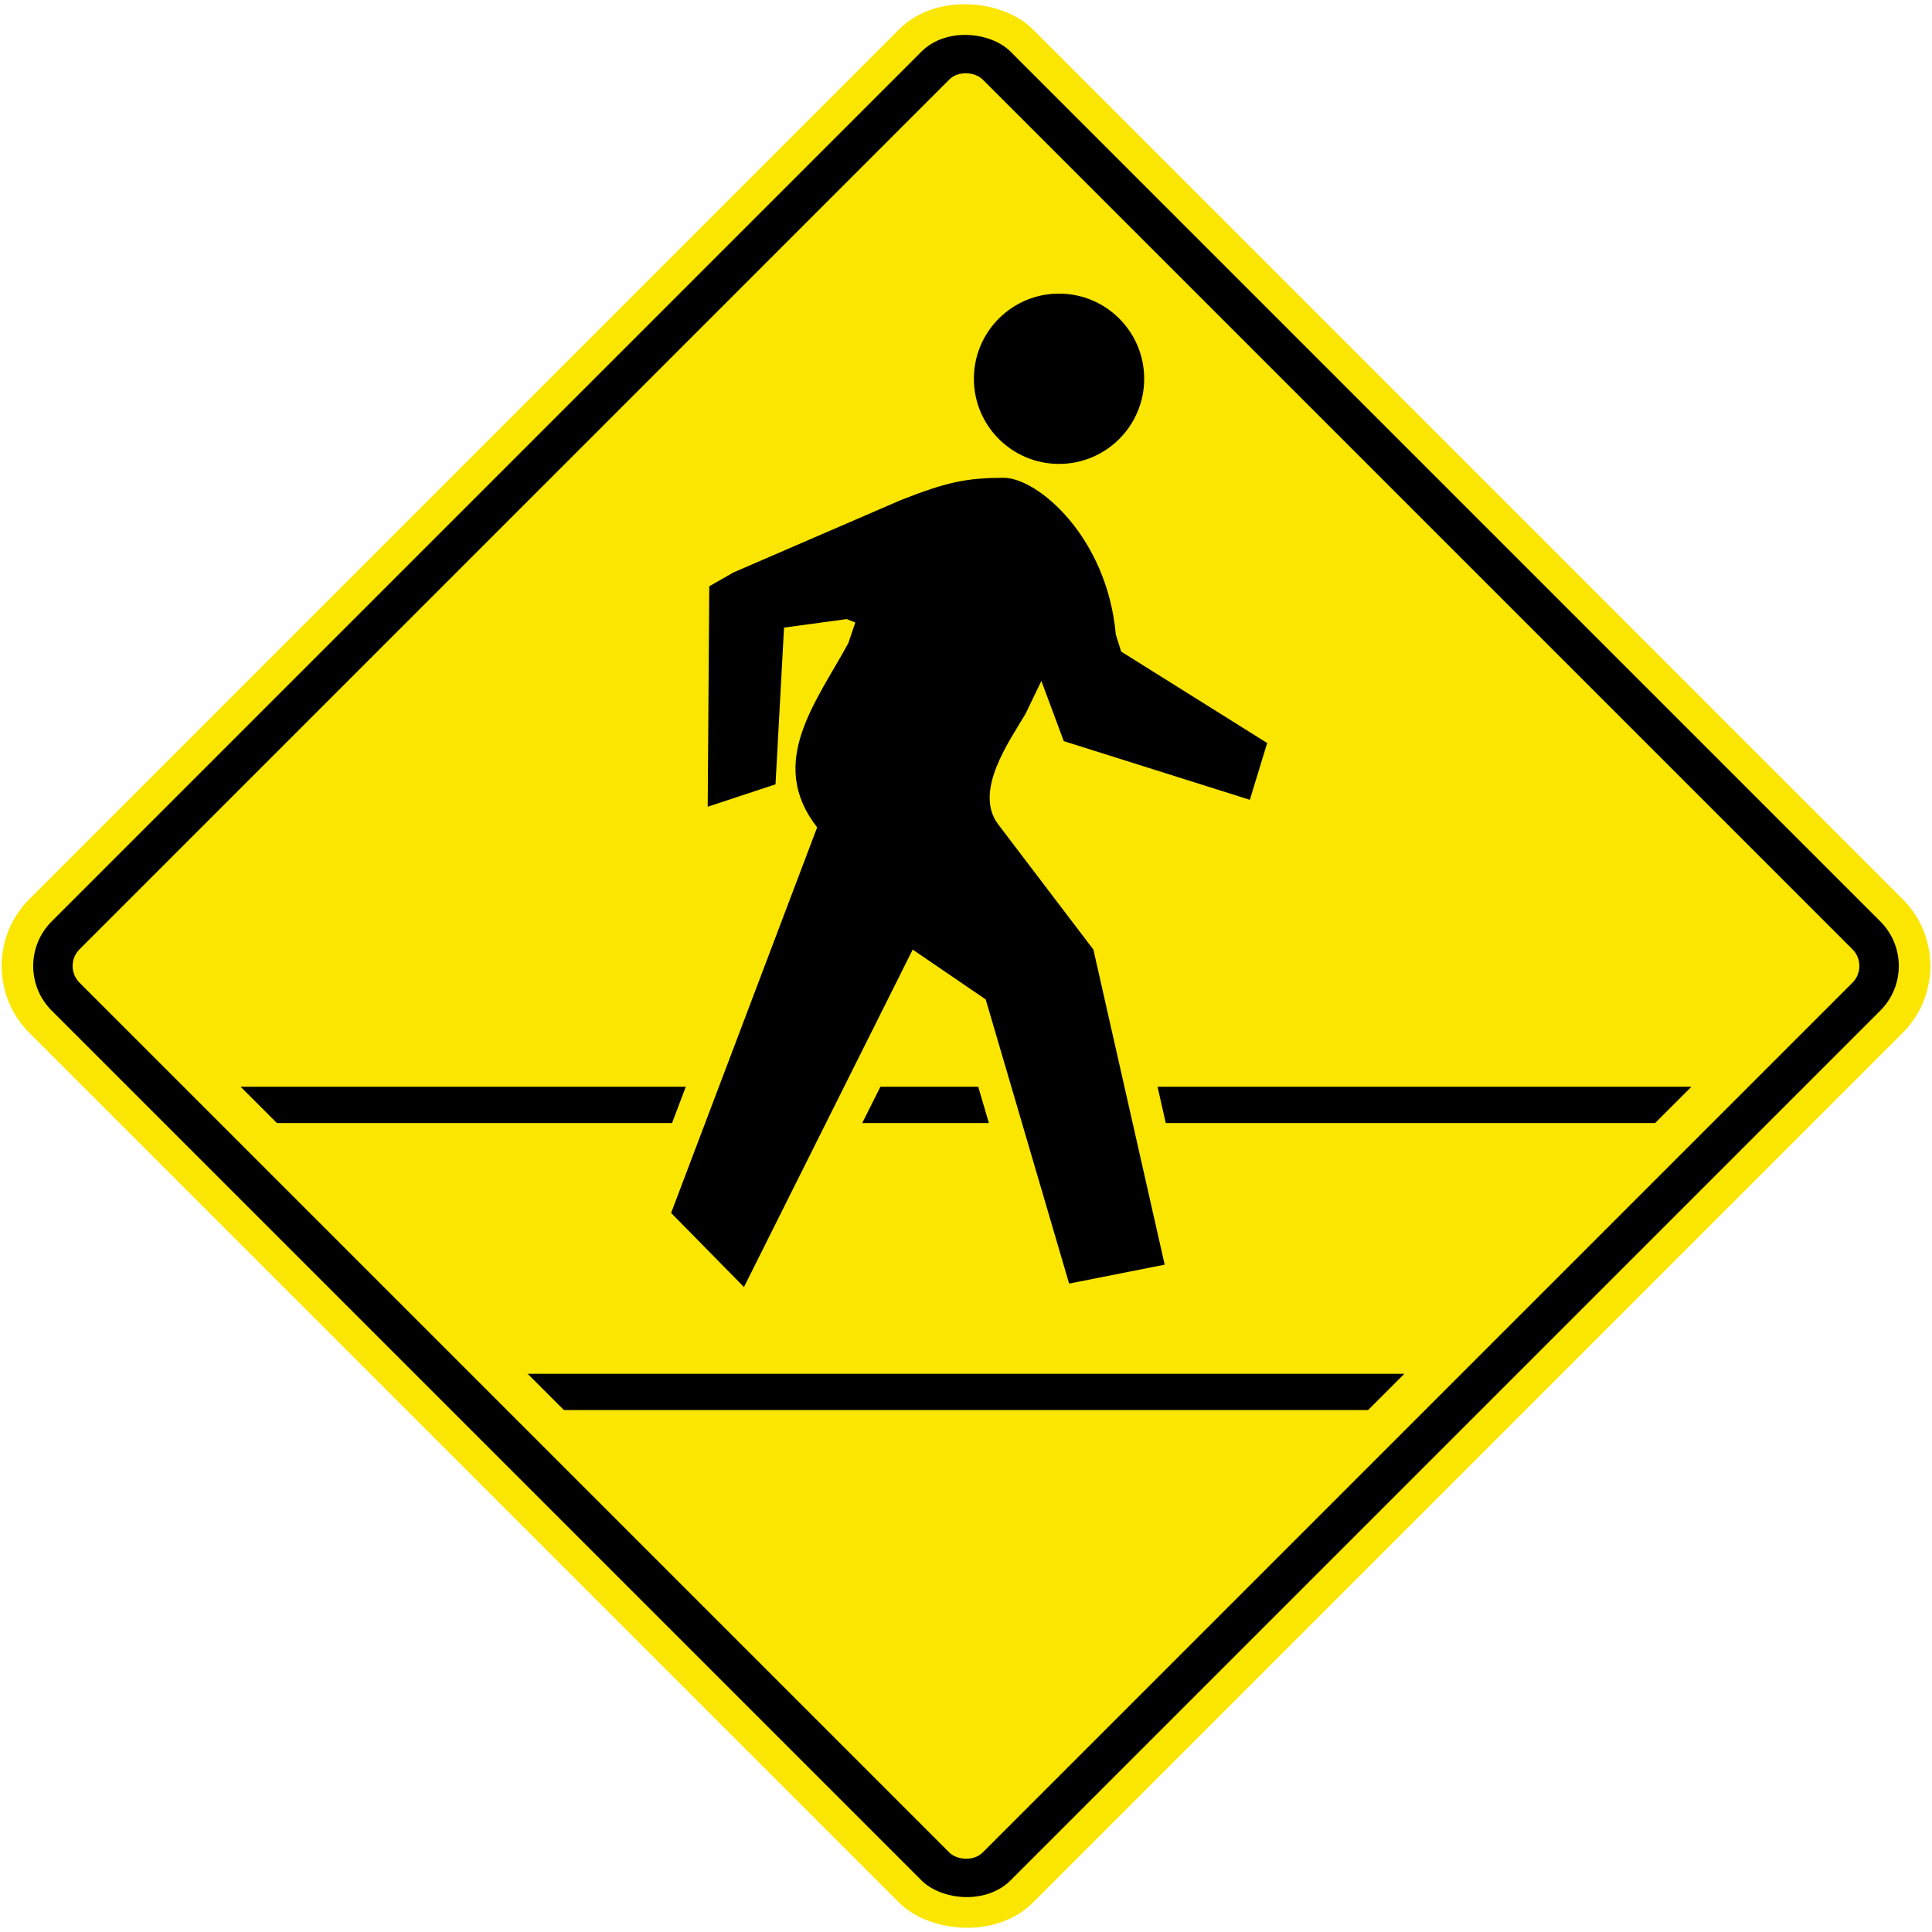 <?xml version="1.0" encoding="UTF-8" standalone="no"?>
<!-- Created with Inkscape (http://www.inkscape.org/) -->
<svg xmlns:dc="http://purl.org/dc/elements/1.1/" xmlns:cc="http://creativecommons.org/ns#" xmlns:rdf="http://www.w3.org/1999/02/22-rdf-syntax-ns#" xmlns:svg="http://www.w3.org/2000/svg" xmlns="http://www.w3.org/2000/svg" xmlns:sodipodi="http://sodipodi.sourceforge.net/DTD/sodipodi-0.dtd" xmlns:inkscape="http://www.inkscape.org/namespaces/inkscape" width="1225.196mm" height="1225.196mm" viewBox="0 0 1225.196 1225.196" version="1.1" id="svg8" inkscape:version="0.92.4 (5da689c313, 2019-01-14)" sodipodi:docname="Drawing.svg">
  <defs id="defs2"/>
  <sodipodi:namedview id="base" pagecolor="#ffffff" bordercolor="#666666" borderopacity="1.0" inkscape:pageopacity="0.0" inkscape:pageshadow="2" inkscape:zoom="0.044194174" inkscape:cx="2577.0372" inkscape:cy="838.23918" inkscape:document-units="mm" inkscape:current-layer="layer1" showgrid="false" showguides="false" fit-margin-top="0" fit-margin-left="0" fit-margin-right="0" fit-margin-bottom="0" inkscape:window-width="1920" inkscape:window-height="1057" inkscape:window-x="-8" inkscape:window-y="-8" inkscape:window-maximized="1" inkscape:snap-global="false"/>
  <g inkscape:label="Layer 1" inkscape:groupmode="layer" id="layer1" transform="translate(5.1790047e-6,928.196)">
    <rect style="opacity:1;fill:#fae600;fill-opacity:1;fill-rule:nonzero;stroke:none;stroke-width:30.94;stroke-linecap:square;stroke-linejoin:round;stroke-miterlimit:4;stroke-dasharray:none;stroke-dashoffset:21.32;stroke-opacity:1;paint-order:stroke fill markers" id="rect12525" width="900" height="900" x="206.333" y="-239.989" rx="60" ry="60" transform="rotate(-45)"/>
    <rect rx="40" y="-219.989" x="226.333" height="860" width="860" id="rect12527" style="opacity:1;fill:#000000;fill-opacity:1;fill-rule:nonzero;stroke:none;stroke-width:29.564;stroke-linecap:square;stroke-linejoin:round;stroke-miterlimit:4;stroke-dasharray:none;stroke-dashoffset:21.32;stroke-opacity:1;paint-order:stroke fill markers" ry="40" transform="rotate(-45)"/>
    <rect rx="15" y="-194.989" x="251.333" height="810" width="810" id="rect12529" style="opacity:1;fill:#fae600;fill-opacity:1;fill-rule:nonzero;stroke:none;stroke-width:27.846;stroke-linecap:square;stroke-linejoin:round;stroke-miterlimit:4;stroke-dasharray:none;stroke-dashoffset:21.32;stroke-opacity:1;paint-order:stroke fill markers" ry="15" transform="rotate(-45)"/>
    <path style="fill:#000000;fill-opacity:1;stroke:none;stroke-width:23.89;stroke-linecap:square;stroke-linejoin:miter;stroke-miterlimit:10;stroke-dasharray:none" d="m 334.598,-57 h 556 l -23,23 h -510 z" id="rect12585" inkscape:connector-curvature="0" sodipodi:nodetypes="ccccc"/>
    <circle style="fill:#000000;fill-opacity:1;stroke:none;stroke-width:7.593;stroke-linecap:square;stroke-linejoin:miter;stroke-miterlimit:10;stroke-dasharray:none" id="path12870" cx="671.598" cy="-688" r="54"/>
    <path style="fill:#000000;fill-opacity:1;stroke:none;stroke-width:14;stroke-linecap:square;stroke-linejoin:miter;stroke-miterlimit:10;stroke-dasharray:none" d="m 518.198,-403.5 c -32.131,-41.217 -0.552,-79.389 19.8,-116.9 l 4.4,-13 -5.4,-2.2 -39.8,5.4 -5.4,99.4 -43,14.2 1,-139.8 15.4,-8.8 105.869,-45.776 c 29.586,-11.659 41.857,-14.124 65.531,-14.224 21.579,0.156 65.493,37.576 71,99.4 l 3.4,10.8 92.6,58 -11,36 -118,-37.2 -14.2,-38.2 -10,20.8 c -10.197,17.346 -32.992,48.912 -17.6,69.9 l 60.6,79.7 45.2,199.8 -60.6,12 -52.9,-180.2 -46.3,-31.6 -107,214 -46.2,-47 z" id="rect12892" inkscape:connector-curvature="0" sodipodi:nodetypes="ccccccccccccccccccccccccccc"/>
    <path sodipodi:nodetypes="ccccc" inkscape:connector-curvature="0" id="path13146" d="m 152.598,-239 h 282.298 l -8.711,23 H 175.598 Z" style="fill:#000000;fill-opacity:1;stroke:none;stroke-width:23.89;stroke-linecap:square;stroke-linejoin:miter;stroke-miterlimit:10;stroke-dasharray:none"/>
    <path style="fill:#000000;fill-opacity:1;stroke:none;stroke-width:23.89;stroke-linecap:square;stroke-linejoin:miter;stroke-miterlimit:10;stroke-dasharray:none" d="M 1072.598,-239 H 734.078 l 5.203,23 h 310.316 z" id="path13148" inkscape:connector-curvature="0" sodipodi:nodetypes="ccccc"/>
    <path sodipodi:nodetypes="ccccc" inkscape:connector-curvature="0" id="path13150" d="m 620.361,-239 h -62.063 l -11.5,23 h 80.315 z" style="fill:#000000;fill-opacity:1;stroke:none;stroke-width:23.89;stroke-linecap:square;stroke-linejoin:miter;stroke-miterlimit:10;stroke-dasharray:none"/>
  </g>
</svg>